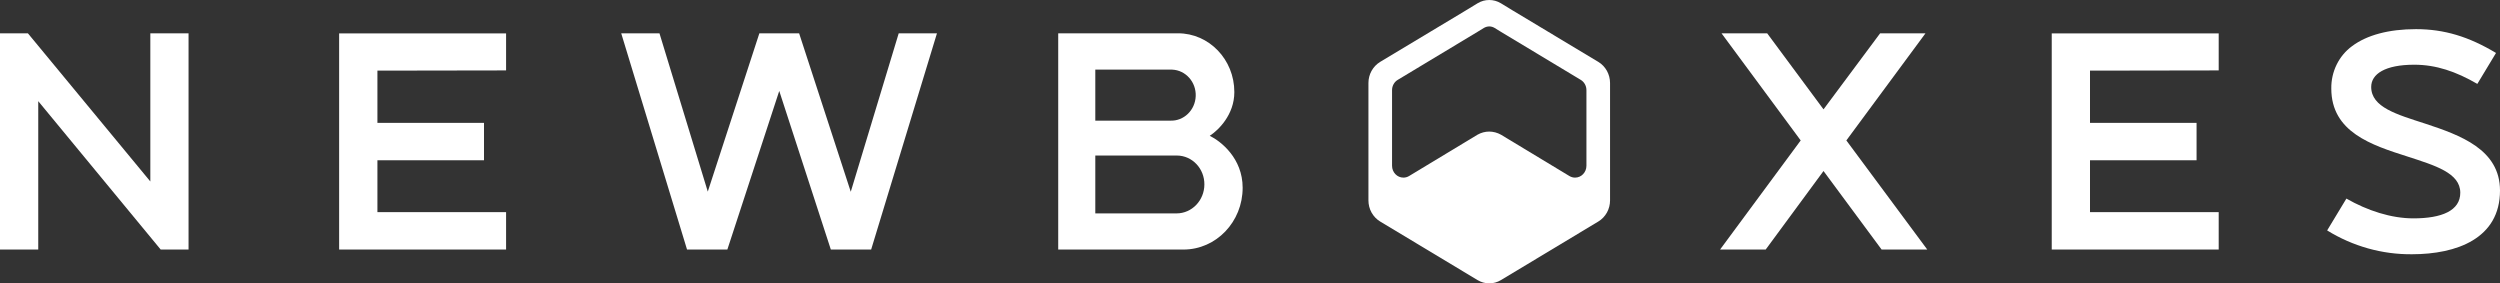 <svg width="150" height="17" viewBox="0 0 150 17" fill="none" xmlns="http://www.w3.org/2000/svg">
<rect x="0" y="0" width="150" height="17" fill="#333333" stroke="none"/>
<g clip-path="url(#clip0_3006_2)">
<path d="M11.313 14.973H9.642L2.295 6.07V14.973H0V1.998H1.673L9.02 10.888V1.998H11.313V14.973Z" fill="white"/>
<path d="M22.645 4.238V7.372H29.04V9.617H22.645V12.728H30.365V14.973H20.348V2.002H30.365V4.225L22.645 4.238Z" fill="white"/>
<path d="M56.218 1.998L52.269 14.973H49.85L46.755 5.456L43.641 14.973H41.222L37.273 1.998H39.568L42.467 11.497L45.562 1.998H47.947L51.046 11.506L53.923 1.998H56.218Z" fill="white"/>
<path d="M72.263 11.068C72.27 10.115 71.534 9.339 70.62 9.332C70.612 9.332 70.601 9.332 70.592 9.332H65.718V12.804H70.592C71.515 12.804 72.263 12.024 72.263 11.061V11.068ZM70.219 4.178H65.718V7.239H70.219C71.029 7.27 71.711 6.612 71.743 5.767C71.775 4.923 71.142 4.212 70.332 4.178C70.294 4.178 70.258 4.178 70.219 4.178ZM74.559 11.264C74.561 13.306 72.977 14.966 71.019 14.973H63.493V1.998H70.682C72.547 1.998 74.058 3.572 74.06 5.516V5.532C74.06 6.885 73.101 7.814 72.585 8.148C73.261 8.481 74.559 9.501 74.559 11.264Z" fill="white"/>
<path d="M115.636 14.973H112.897L109.411 10.261L105.941 14.973H103.204L108.042 8.426L103.291 1.998H106.03L109.411 6.561L112.808 1.998H115.53L110.781 8.426L115.636 14.973Z" fill="white"/>
<path d="M125.4 4.238V7.372H131.794V9.617H125.4V12.728H133.122V14.973H123.104V2.002H133.122V4.225L125.4 4.238Z" fill="white"/>
<path d="M150 11.433C150 14.309 147.402 15.255 144.716 15.255C142.928 15.271 141.168 14.777 139.629 13.826L140.784 11.915C142.048 12.639 143.472 13.102 144.806 13.102C146.511 13.102 147.617 12.639 147.617 11.564C147.617 10.375 146.104 9.93 144.45 9.392C142.297 8.706 139.878 7.928 139.878 5.312C139.863 4.301 140.33 3.349 141.123 2.769C142.012 2.103 143.329 1.749 144.959 1.749C146.647 1.749 148.124 2.194 149.761 3.178L148.64 5.034C147.361 4.292 146.168 3.883 144.853 3.883C143.109 3.883 142.272 4.438 142.272 5.216C142.272 6.441 143.819 6.868 145.528 7.423C147.617 8.112 150 8.966 150 11.433Z" fill="white"/>
<path d="M96.416 4.252C96.294 4.034 96.122 3.847 95.904 3.716L90.746 0.618L90.054 0.196C89.836 0.064 89.596 0 89.355 0C89.114 0 88.873 0.064 88.656 0.196L87.963 0.618L82.805 3.716C82.59 3.847 82.415 4.034 82.293 4.252C82.172 4.469 82.106 4.721 82.106 4.981V12.024C82.106 12.279 82.17 12.53 82.293 12.753C82.417 12.975 82.594 13.159 82.805 13.288L88.656 16.807C88.871 16.936 89.114 17.002 89.355 17.002C89.596 17.002 89.836 16.938 90.054 16.807L95.904 13.288C96.117 13.159 96.292 12.975 96.416 12.753C96.539 12.53 96.603 12.279 96.603 12.024V4.981C96.603 4.721 96.535 4.469 96.416 4.252ZM95.186 9.946C95.186 10.339 94.881 10.657 94.504 10.657C94.385 10.657 94.267 10.624 94.163 10.561L90.06 8.083C89.841 7.959 89.598 7.897 89.355 7.894C89.112 7.894 88.869 7.959 88.649 8.083L84.546 10.561C84.442 10.624 84.325 10.657 84.205 10.657C83.828 10.657 83.523 10.339 83.523 9.946V5.407C83.523 5.154 83.653 4.918 83.864 4.792L88.666 1.902L89.026 1.68C89.129 1.62 89.242 1.587 89.355 1.585C89.468 1.585 89.581 1.618 89.683 1.68L90.043 1.902L94.845 4.792C95.056 4.918 95.186 5.154 95.186 5.407V9.946Z" fill="white"/>
</g>
<defs>
<clipPath id="clip0_3006_2">
<rect width="150" height="17" fill="white"/>
</clipPath>
</defs>
</svg>
